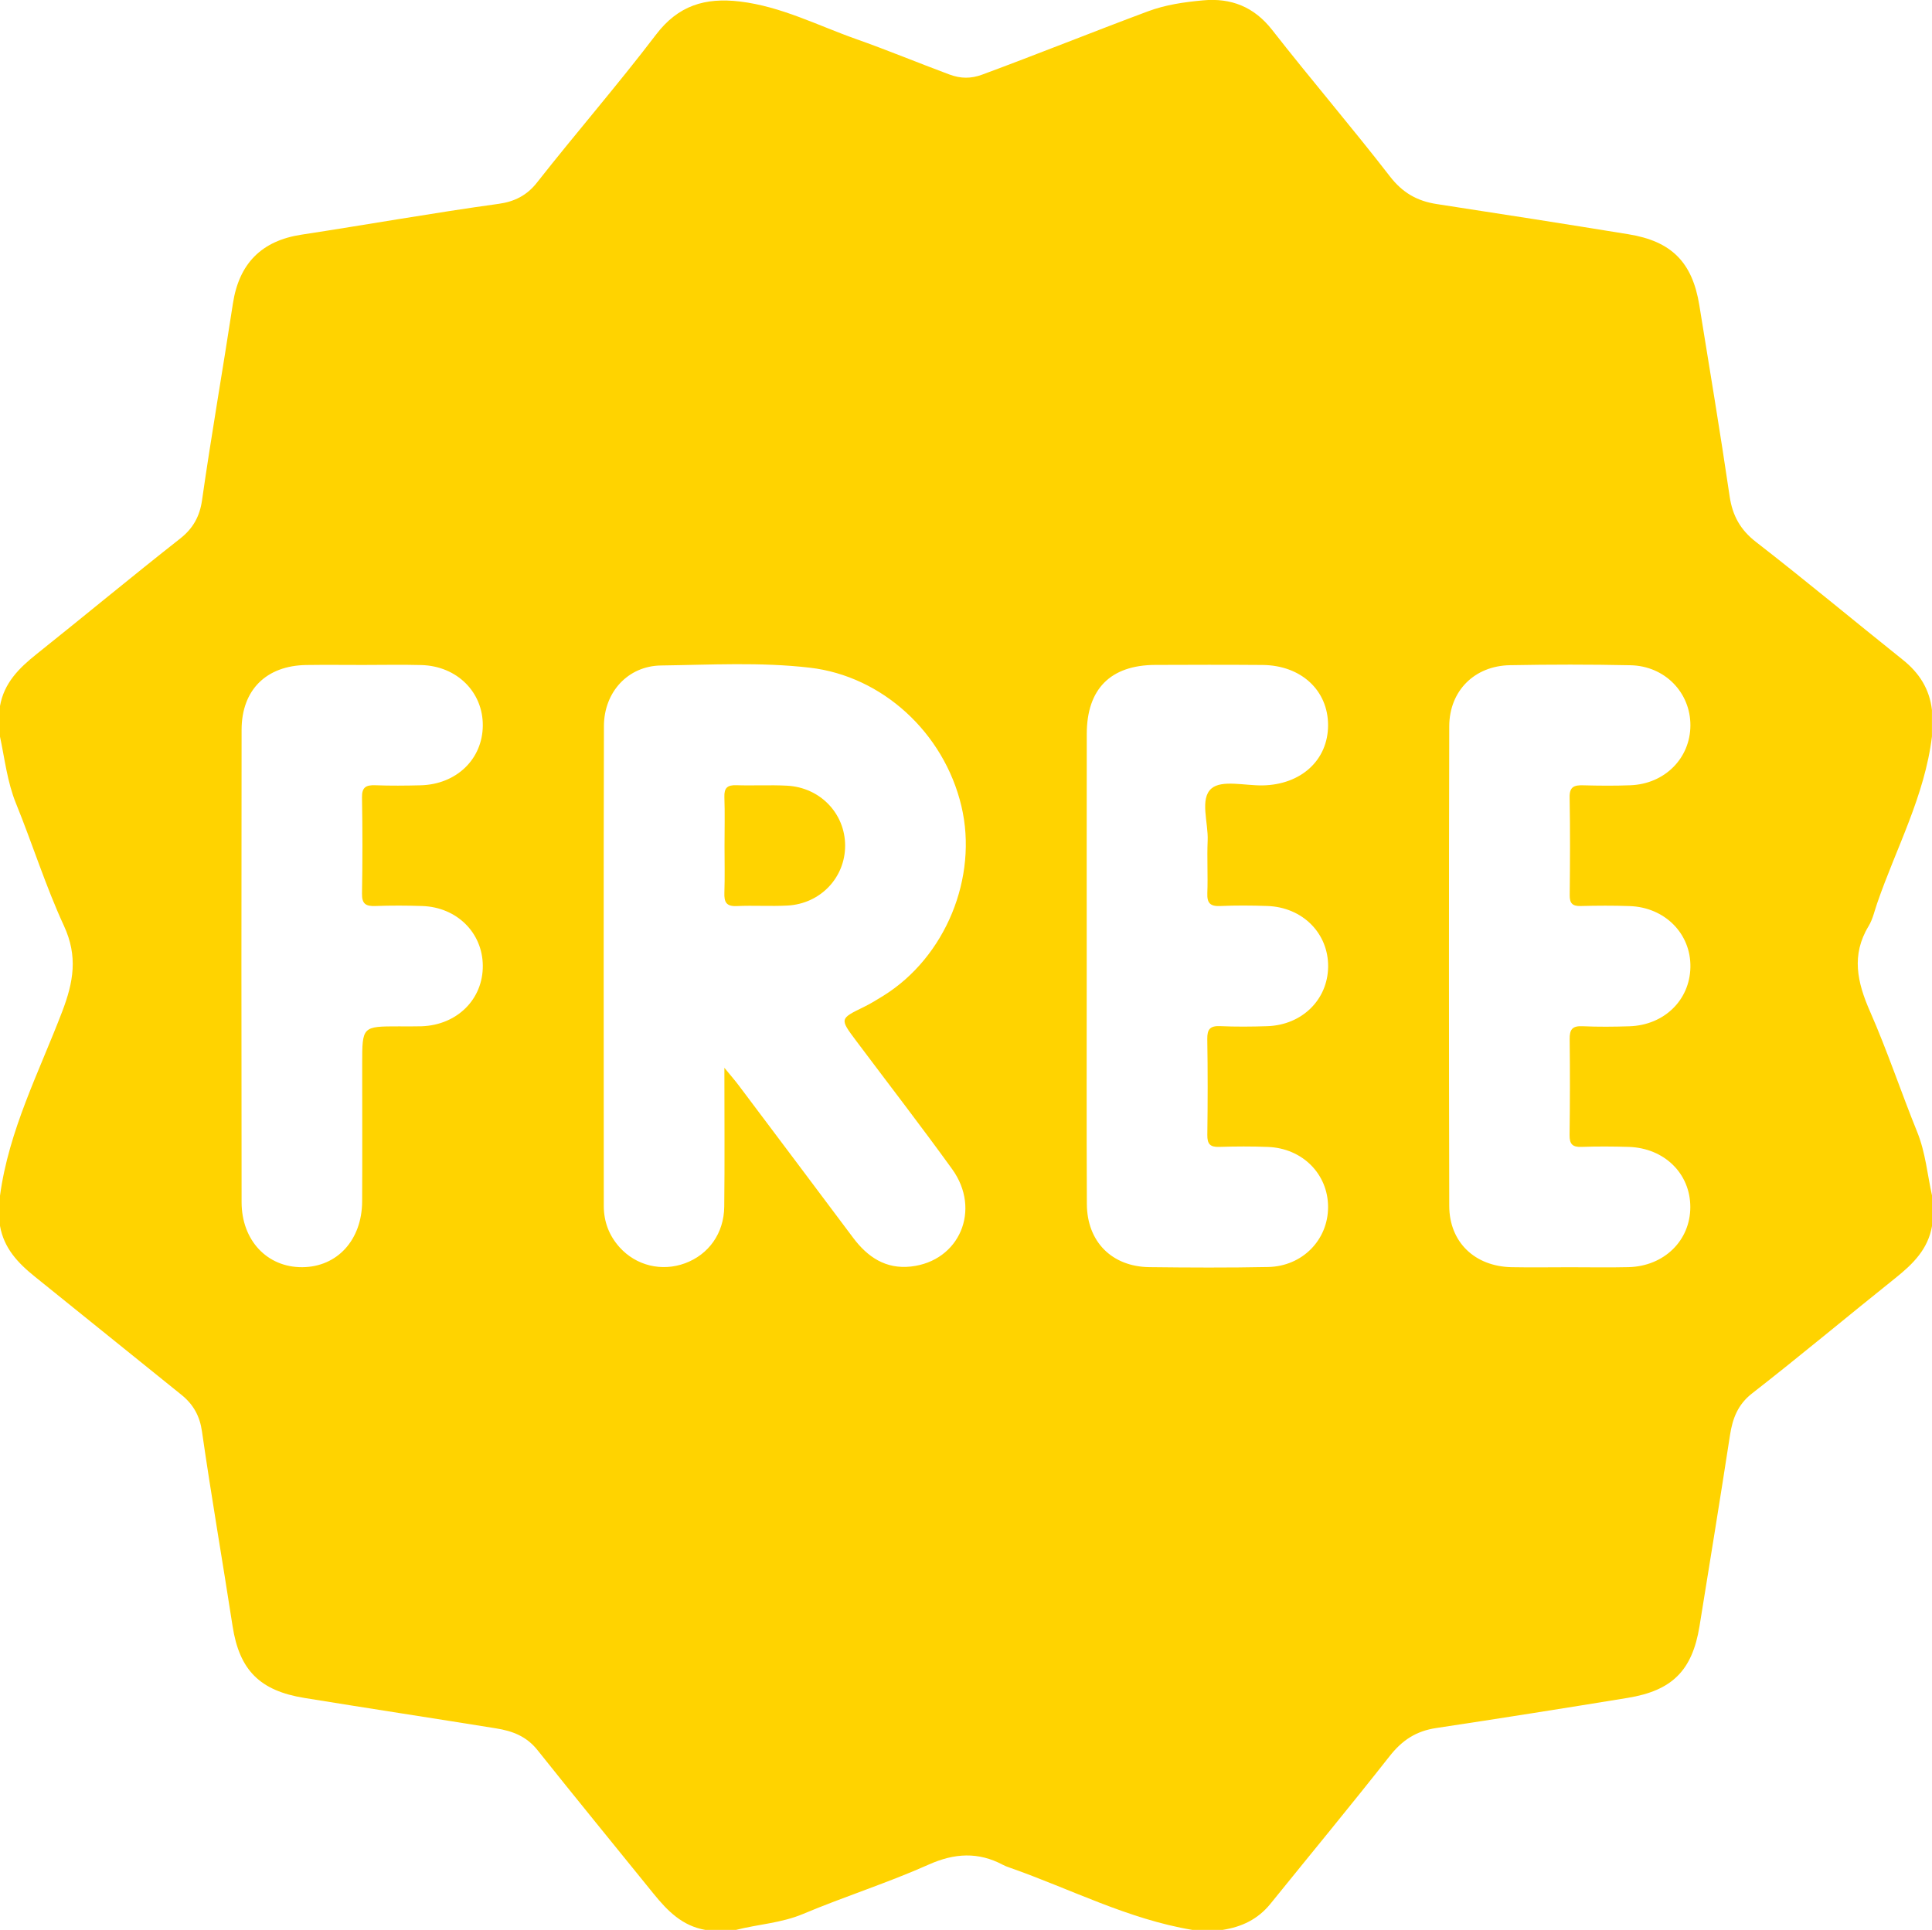 <?xml version="1.0" encoding="utf-8"?>
<!-- Generator: Adobe Illustrator 27.2.0, SVG Export Plug-In . SVG Version: 6.00 Build 0)  -->
<svg version="1.1" id="Isolation_Mode" xmlns="http://www.w3.org/2000/svg" xmlns:xlink="http://www.w3.org/1999/xlink" x="0px"
	 y="0px" viewBox="0 0 409.45 409.1" style="enable-background:new 0 0 409.45 409.1;" xml:space="preserve">
<style type="text/css">
	.st0{fill:#FFD300;}
</style>
<g>
	<path class="st0" d="M166.8,166.55c-3.58-0.19-7.18,0.02-10.76-0.1c-1.89-0.06-2.59,0.58-2.52,2.5c0.12,3.45,0.03,6.9,0.03,10.35
		c0,3.32,0.08,6.64-0.03,9.95c-0.07,1.95,0.38,2.92,2.61,2.82c3.58-0.17,7.18,0.08,10.76-0.11c7-0.38,12.24-5.94,12.22-12.74
		C179.08,172.43,173.82,166.92,166.8,166.55z"/>
	<path class="st0" d="M397.83,191.47c4.04-11.73,10.1-22.81,11.61-35.37c0-1.86,0-3.72,0-5.59c-0.51-4.44-2.67-7.85-6.18-10.65
		c-10.39-8.3-20.61-16.83-31.12-24.98c-3.29-2.55-4.97-5.57-5.57-9.63c-1.99-13.54-4.24-27.04-6.43-40.55
		c-1.48-9.14-5.92-13.56-15.01-15.04c-13.53-2.2-27.08-4.33-40.63-6.4c-4.24-0.65-7.3-2.46-9.92-5.85
		c-8.14-10.52-16.8-20.61-24.99-31.09c-3.82-4.88-8.69-6.8-14.66-6.24c-3.97,0.37-7.9,0.92-11.69,2.34
		c-11.73,4.38-23.34,9.06-35.08,13.4c-2.4,0.89-4.57,0.86-6.96-0.03c-6.61-2.46-13.14-5.17-19.79-7.52
		c-8.12-2.87-15.83-6.9-24.61-7.95c-7.39-0.88-13.07,0.85-17.76,7.01c-8.13,10.68-16.95,20.83-25.25,31.39
		c-2.13,2.71-4.77,4.03-8.1,4.49c-13.98,1.93-27.87,4.41-41.82,6.54c-8.44,1.29-13.21,6.11-14.51,14.61
		c-2.12,13.92-4.56,27.8-6.55,41.74c-0.48,3.33-1.89,5.92-4.59,8.04c-10.25,8.06-20.28,16.39-30.47,24.52
		c-3.76,3-6.91,6.15-7.76,11.06c0,2.13,0,4.26,0,6.38c1.02,4.76,1.54,9.64,3.4,14.21c3.5,8.61,6.28,17.53,10.16,25.94
		c3,6.49,2.02,11.94-0.37,18.19C8.28,227.26,1.86,239.61,0,253.47c0,2.13,0,4.26,0,6.39c0.83,4.73,3.78,7.87,7.43,10.8
		c10.35,8.33,20.68,16.69,31.03,25.02c2.56,2.06,3.89,4.56,4.34,7.73c1.98,13.79,4.37,27.52,6.49,41.29
		c1.45,9.4,5.82,13.7,15.21,15.23c13.52,2.2,27.05,4.26,40.58,6.44c3.51,0.56,6.48,1.66,8.85,4.64
		c8.11,10.18,16.36,20.25,24.54,30.37c3.02,3.73,6.15,6.9,11.07,7.73c2.13,0,4.27,0,6.4,0c4.73-1.21,9.67-1.46,14.25-3.39
		c8.82-3.71,17.98-6.6,26.71-10.5c5.37-2.39,10.41-2.69,15.61,0.07c0.47,0.25,0.97,0.44,1.47,0.61
		c12.87,4.51,25.08,10.93,38.72,13.2c2.13,0,4.27,0,6.4,0c4.05-0.63,7.47-2.23,10.15-5.54c8.43-10.43,16.98-20.77,25.27-31.31
		c2.62-3.33,5.57-5.3,9.84-5.94c13.54-2.04,27.06-4.18,40.58-6.39c9.44-1.54,13.71-5.79,15.24-15.21
		c2.18-13.49,4.38-26.98,6.46-40.49c0.54-3.51,1.65-6.48,4.66-8.83c10.27-8,20.25-16.36,30.42-24.49c3.75-3,6.91-6.14,7.74-11.05
		c0-2.13,0-4.26,0-6.39c-1-4.5-1.38-9.13-3.13-13.46c-3.44-8.49-6.33-17.2-10.01-25.58c-2.71-6.16-4.04-11.97-0.29-18.13
		C396.89,194.86,397.27,193.09,397.83,191.47z M89.35,217.55c-1.6,0.05-3.2,0.02-4.8,0.02c-7.79,0-7.79,0-7.79,7.97
		c0,9.71,0.04,19.41-0.01,29.12c-0.04,8.2-5.28,13.91-12.69,13.96c-7.42,0.05-12.85-5.66-12.86-13.79
		c-0.04-33.37-0.05-66.74,0-100.12c0.01-8.48,5.25-13.62,13.73-13.74c4-0.06,7.99-0.01,11.99-0.01c4.13,0,8.26-0.09,12.39,0.02
		c7.53,0.21,13.06,5.72,13.01,12.83c-0.05,7.12-5.59,12.47-13.19,12.66c-3.2,0.08-6.4,0.11-9.59-0.01
		c-1.97-0.07-2.87,0.41-2.82,2.62c0.12,6.78,0.12,13.56,0,20.34c-0.04,2.19,0.81,2.71,2.8,2.64c3.33-0.12,6.66-0.11,9.99,0
		c7.32,0.26,12.75,5.66,12.81,12.62C102.39,211.81,96.88,217.29,89.35,217.55z M181.46,220.65c6.78,9.05,13.7,18,20.32,27.17
		c6.24,8.63,1.57,19.52-8.73,20.66c-5.31,0.59-9.17-1.99-12.24-6.09c-8.05-10.76-16.13-21.5-24.2-32.24c-0.77-1.03-1.62-2-3.09-3.8
		c0,10.56,0.08,19.99-0.03,29.43c-0.06,5.68-3.31,10.16-8.31,12.01c-4.95,1.82-10.36,0.51-13.87-3.39
		c-2.23-2.48-3.34-5.42-3.35-8.74c-0.01-33.92-0.06-67.83,0.03-101.75c0.02-7.22,5.11-12.75,12.11-12.84
		c10.51-0.14,21.05-0.75,31.55,0.47c15.31,1.79,28.4,13.75,32.1,29.34c3.58,15.1-3.36,32-16.53,40.2c-1.35,0.84-2.72,1.68-4.15,2.38
		C177.95,215.96,177.93,215.94,181.46,220.65z M255.87,240.59c-0.02,1.88,0.56,2.59,2.49,2.53c3.46-0.11,6.93-0.13,10.39,0.01
		c7.3,0.29,12.71,5.76,12.71,12.73c0.01,6.95-5.43,12.57-12.69,12.72c-8.39,0.17-16.78,0.13-25.17,0.03
		c-7.95-0.1-13.22-5.38-13.26-13.37c-0.08-16.88-0.03-33.76-0.03-50.64c0-16.35-0.02-32.7,0.01-49.05
		c0.02-9.51,5.03-14.55,14.48-14.6c7.59-0.03,15.18-0.05,22.77,0.01c8.18,0.07,13.89,5.38,13.89,12.77
		c-0.01,7.4-5.71,12.62-13.91,12.76c-3.71,0.06-8.62-1.22-10.8,0.65c-2.54,2.18-0.65,7.23-0.81,11.03
		c-0.16,3.72,0.07,7.45-0.07,11.16c-0.08,2.08,0.59,2.82,2.71,2.73c3.32-0.15,6.66-0.12,9.99-0.01c7.5,0.25,13.01,5.82,12.9,12.94
		c-0.11,6.96-5.55,12.3-12.9,12.54c-3.33,0.11-6.66,0.14-9.99-0.01c-2.12-0.09-2.75,0.66-2.72,2.73
		C255.97,227.04,255.96,233.82,255.87,240.59z M332.64,240.61c-0.02,1.89,0.6,2.58,2.51,2.51c3.32-0.12,6.66-0.1,9.99,0
		c7.57,0.22,13.1,5.65,13.09,12.76c0,7.1-5.57,12.55-13.11,12.73c-4.13,0.1-8.26,0.02-12.38,0.02s-8.26,0.07-12.38-0.01
		c-7.8-0.16-13.2-5.3-13.22-12.99c-0.08-33.89-0.08-67.78,0-101.67c0.02-7.51,5.34-12.81,12.85-12.95
		c8.52-0.16,17.05-0.17,25.57,0.01c7.27,0.15,12.7,5.78,12.69,12.73c-0.01,6.96-5.43,12.44-12.72,12.71
		c-3.32,0.13-6.66,0.1-9.99,0.01c-1.88-0.05-2.93,0.26-2.89,2.55c0.13,6.91,0.09,13.82,0.02,20.73c-0.02,1.72,0.57,2.35,2.3,2.31
		c3.46-0.09,6.93-0.11,10.39,0.01c7.49,0.25,13.02,5.86,12.89,12.95c-0.12,6.98-5.56,12.29-12.91,12.53
		c-3.33,0.11-6.66,0.14-9.98-0.01c-2.14-0.1-2.73,0.7-2.7,2.75C332.74,227.05,332.73,233.83,332.64,240.61z"/>
</g>
</svg>
